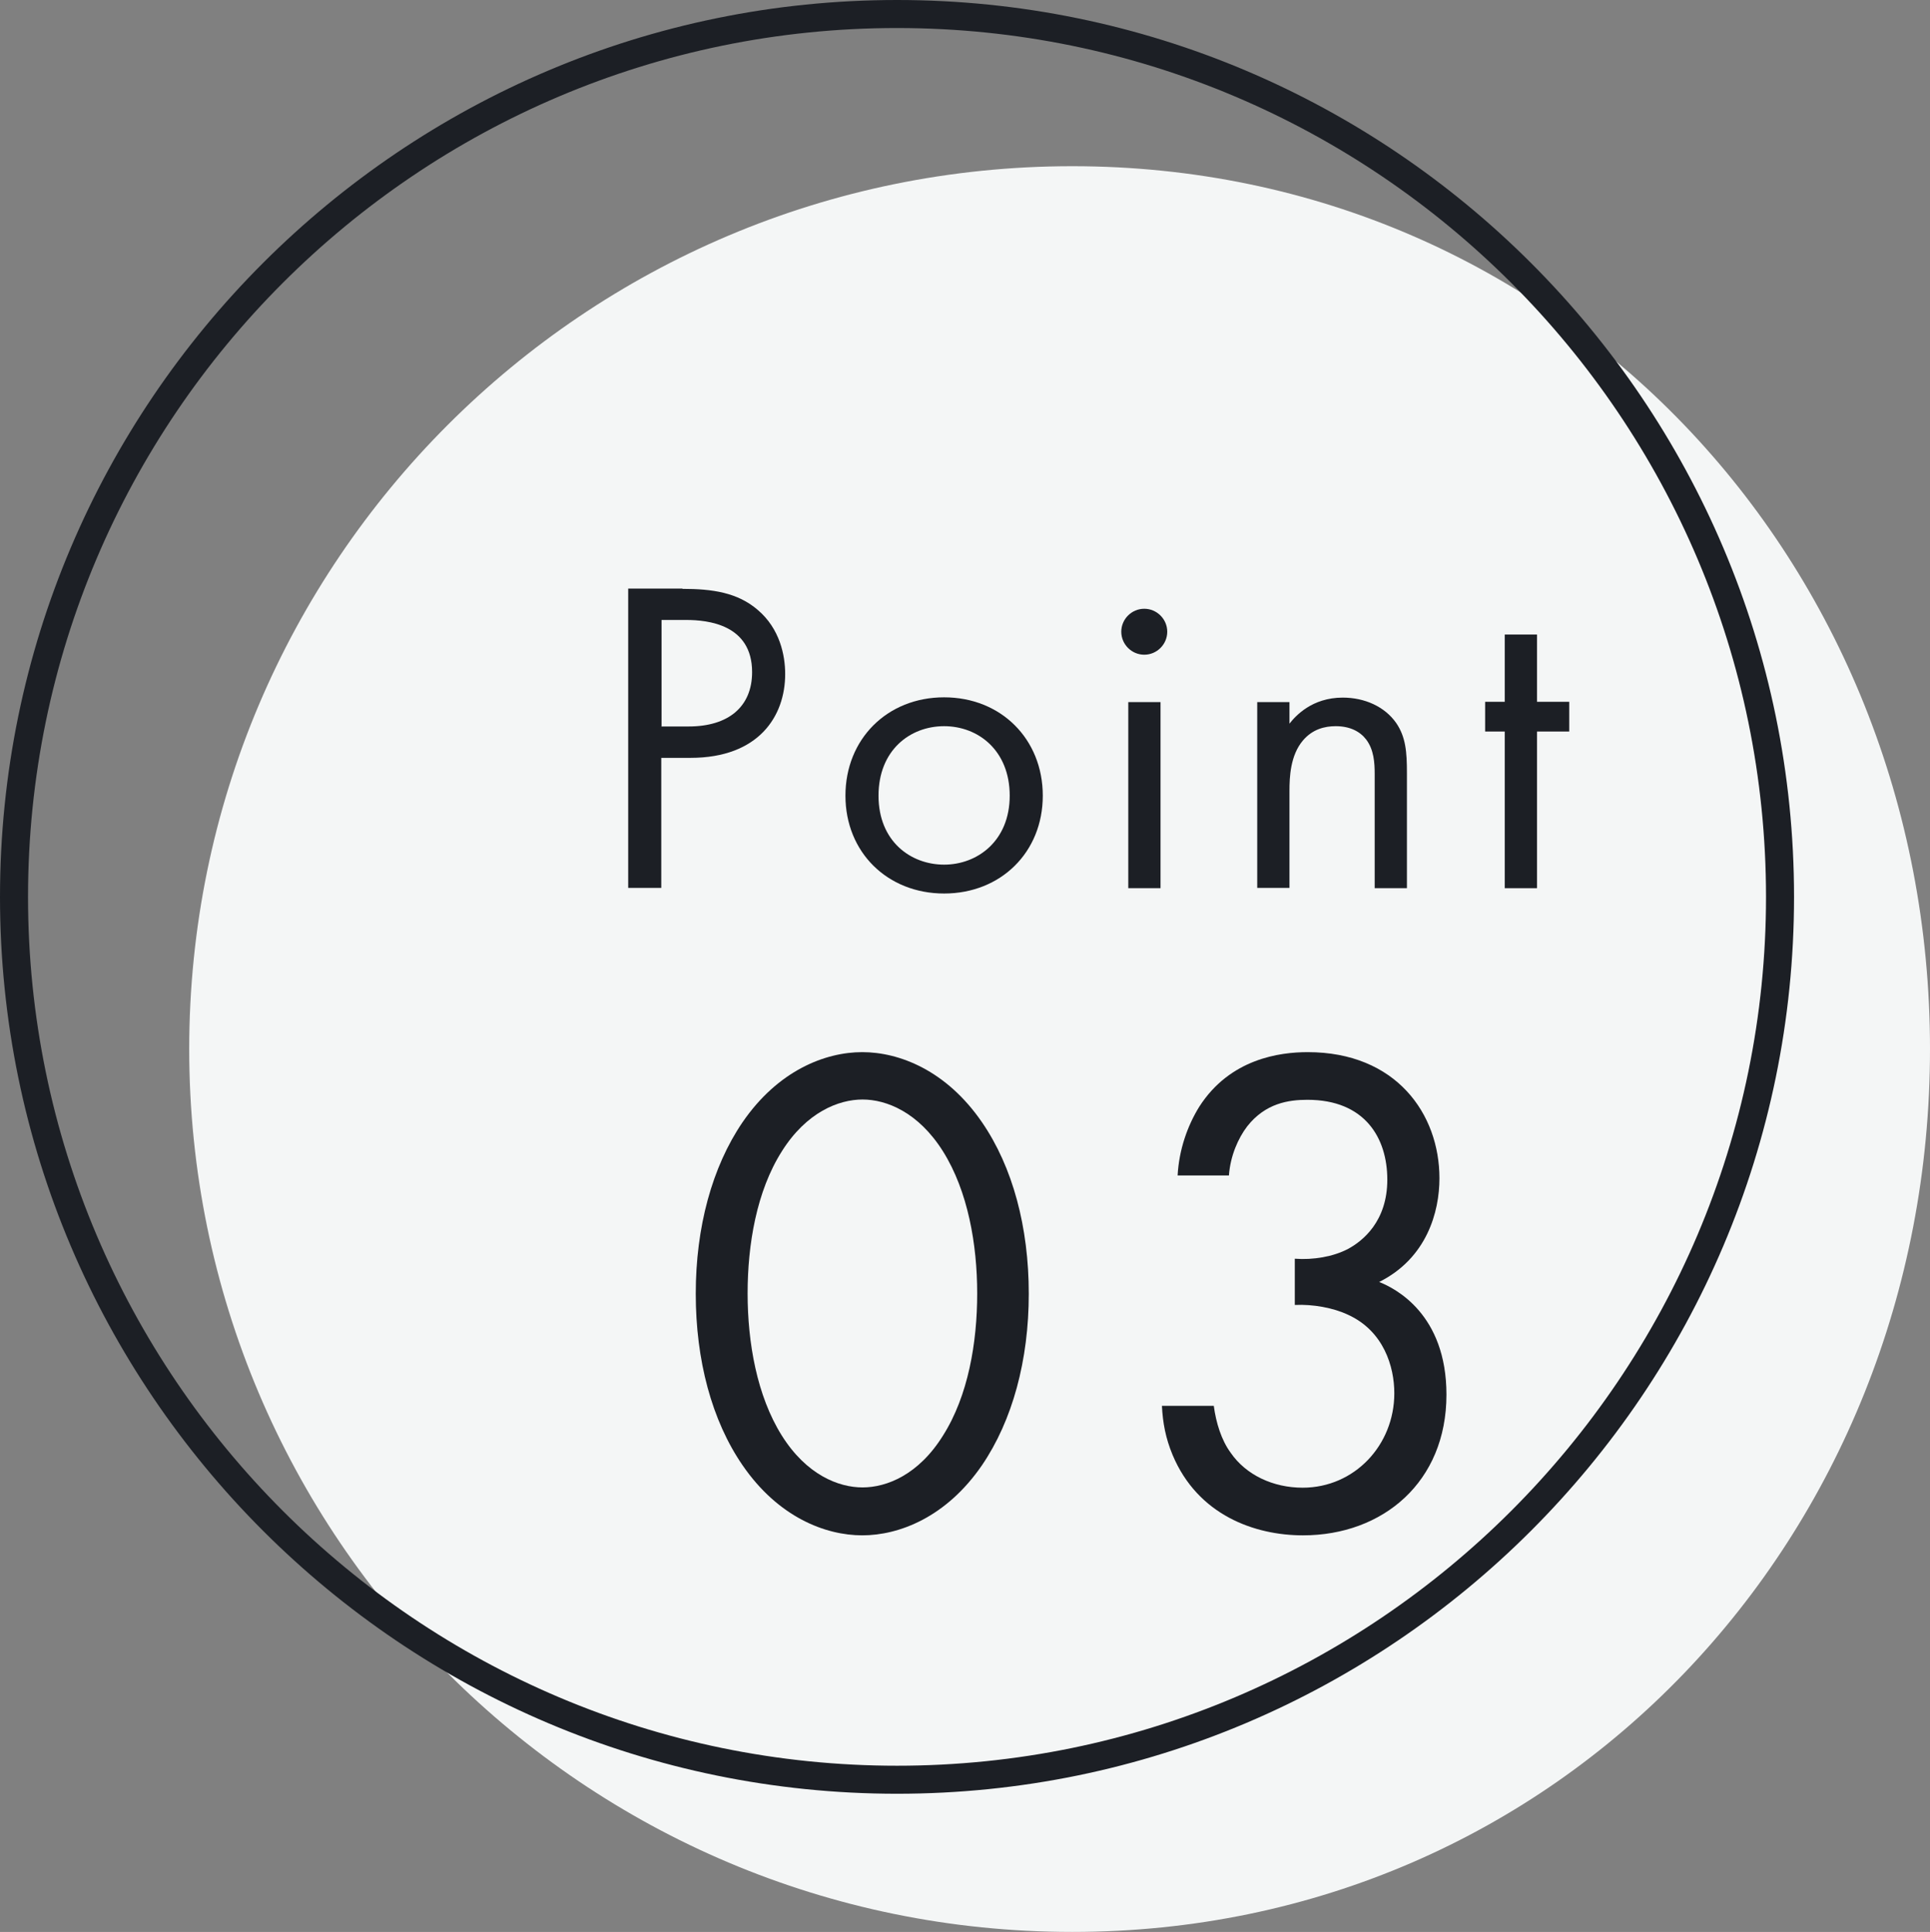<?xml version="1.0" encoding="UTF-8"?><svg id="_レイヤー_1" xmlns="http://www.w3.org/2000/svg" xmlns:xlink="http://www.w3.org/1999/xlink" viewBox="0 0 68.85 68.93"><rect x="0" y="0" width="68.85" height="68.93" fill="#808080" stroke="none"/><defs><style>.cls-1{clip-path:url(#clippath);}.cls-2{fill:none;}.cls-2,.cls-3,.cls-4,.cls-5{stroke-width:0px;}.cls-3{fill:url(#_名称未設定グラデーション_16);}.cls-6{opacity:.1;}.cls-7{clip-path:url(#clippath-1);}.cls-8{clip-path:url(#clippath-3);}.cls-9{clip-path:url(#clippath-2);}.cls-4{fill:#f4f6f6;fill-rule:evenodd;}.cls-5{fill:#1c1f25;}</style><clipPath id="clippath"><rect class="cls-2" x="-525.27" y="-293.47" width="398.6" height="387.75"/></clipPath><clipPath id="clippath-1"><rect class="cls-2" x="-525.27" y="-293.47" width="398.6" height="387.75"/></clipPath><clipPath id="clippath-2"><rect class="cls-2" x="-510.73" y="-276.49" width="369.52" height="354"/></clipPath><clipPath id="clippath-3"><polygon class="cls-2" points="-141.24 -28.86 -141.24 -170.31 -326.41 -276.49 -510.71 -170.31 -510.71 -29.5 -510.73 -29.49 -510.71 -29.48 -510.71 -29.46 -510.69 -29.47 -326.55 77.51 -141.21 -28.82 -141.24 -28.86"/></clipPath><linearGradient id="_名称未設定グラデーション_16" x1="-1934.63" y1="587.14" x2="-1934.62" y2="587.14" gradientTransform="translate(984654.25 299908.26) scale(509.23 -510.96)" gradientUnits="userSpaceOnUse"><stop offset="0" stop-color="#ffc8a8"/><stop offset="1" stop-color="#7f006a"/></linearGradient></defs><g class="cls-1"><g id="illust"><g id="_グループ_202"><g class="cls-7"><g id="_グループ_201"><g id="_グループ_8" class="cls-6"><g id="_グループ_7"><g class="cls-9"><g id="_グループ_6"><g id="_グループ_5"><g class="cls-8"><g id="_グループ_4"><rect id="_長方形_4" class="cls-3" x="-580.54" y="-355.16" width="509.23" height="510.96" transform="translate(-38.59 -282.99) rotate(-49.54)"/></g></g></g></g></g></g></g></g></g></g></g></g><path class="cls-4" d="m38.25,5.93c17.4,0,30.6,14.1,30.6,31.5s-13.2,31.5-30.6,31.5S6.75,54.82,6.75,37.43,20.85,5.93,38.25,5.93Z"/><path class="cls-5" d="m32,64C14.36,64,0,49.65,0,32S14.36,0,32,0s32,14.35,32,32-14.36,32-32,32Zm0-63C14.91,1,1,14.91,1,32s13.91,31,31,31,31-13.91,31-31S49.09,1,32,1Z"/><path class="cls-5" d="m24.34,21.01c1.07,0,1.97.13,2.69.75.79.67.98,1.62.98,2.29,0,1.5-.94,2.99-3.38,2.99h-1.04v4.64h-1.18v-10.68h1.94Zm-.75,4.91h.98c1.41,0,2.26-.7,2.26-1.94,0-1.7-1.58-1.86-2.35-1.86h-.88v3.79Z"/><path class="cls-5" d="m30.16,28.39c0-2.02,1.49-3.51,3.52-3.51s3.52,1.49,3.52,3.51-1.5,3.49-3.52,3.49-3.52-1.47-3.52-3.49Zm1.18,0c0,1.63,1.15,2.46,2.34,2.46s2.34-.85,2.34-2.46-1.12-2.48-2.34-2.48-2.34.86-2.34,2.48Z"/><path class="cls-5" d="m40.82,21.72c.45,0,.82.37.82.82s-.37.82-.82.82-.82-.37-.82-.82.37-.82.82-.82Zm.58,3.33v6.64h-1.15v-6.64h1.15Z"/><path class="cls-5" d="m44.85,25.05h1.15v.77c.21-.27.8-.93,1.9-.93.78,0,1.5.32,1.91.91.34.5.38,1.04.38,1.78v4.11h-1.15v-4.08c0-.4-.03-.86-.3-1.22-.22-.29-.58-.48-1.09-.48-.4,0-.83.11-1.17.51-.45.53-.48,1.31-.48,1.79v3.47h-1.15v-6.64Z"/><path class="cls-5" d="m54.83,26.1v5.59h-1.15v-5.59h-.7v-1.06h.7v-2.4h1.15v2.4h1.15v1.06h-1.15Z"/><path class="cls-5" d="m26.49,52.28c-1.1-1.6-1.67-3.75-1.67-6.12s.58-4.52,1.67-6.12c1.27-1.85,2.95-2.5,4.27-2.5s3,.65,4.27,2.5c1.1,1.6,1.67,3.75,1.67,6.12s-.58,4.52-1.67,6.12c-1.27,1.85-2.95,2.5-4.27,2.5s-3-.65-4.27-2.5Zm1.4-11.2c-.9,1.42-1.22,3.32-1.22,5.07s.33,3.65,1.22,5.07c.88,1.4,2.02,1.85,2.88,1.85s2-.45,2.87-1.85c.9-1.42,1.22-3.32,1.22-5.07s-.33-3.65-1.22-5.07c-.88-1.4-2.02-1.85-2.87-1.85s-2,.45-2.88,1.85Z"/><path class="cls-5" d="m42.01,41.94c.05-.92.35-1.77.77-2.45,1.1-1.72,2.88-1.95,3.87-1.95,3.15,0,4.7,2.2,4.7,4.5,0,1.2-.45,2.85-2.15,3.7.58.23,2.4,1.15,2.4,4.02,0,3.12-2.27,5.02-5.12,5.02-1.72,0-3.75-.72-4.65-2.87-.25-.6-.35-1.15-.38-1.75h1.85c.08.6.27,1.22.6,1.67.55.8,1.52,1.25,2.57,1.25,1.85,0,3.27-1.52,3.27-3.37,0-.95-.38-2.22-1.65-2.8-.53-.25-1.25-.38-1.9-.35v-1.65c.65.05,1.37-.07,1.9-.35.52-.28,1.4-.98,1.4-2.47s-.8-2.85-2.85-2.85c-.67,0-1.5.12-2.15.95-.32.42-.6,1.05-.65,1.75h-1.85Z"/></svg>